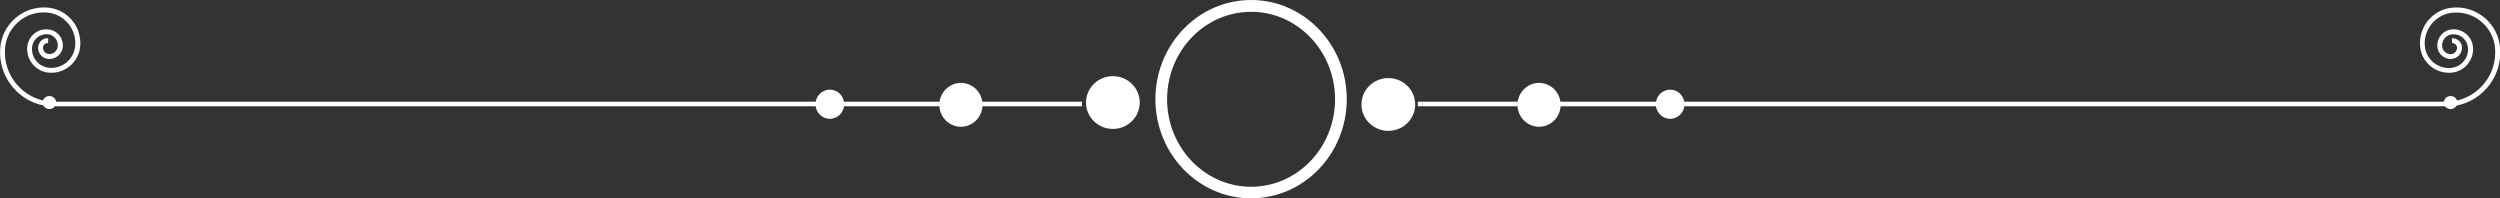 <?xml version="1.0" encoding="UTF-8"?>
<svg id="Layer_2" data-name="Layer 2" xmlns="http://www.w3.org/2000/svg" viewBox="0 0 207.48 16.46">
  <rect x="0" y="0" width="207.48" height="16.46" fill="#333333" stroke="none"/>
  <defs>
    <style>
      .cls-1 {
        fill: #fff;
      }
    </style>
  </defs>
  <g id="OBJECTS">
    <g>
      <g>
        <g>
          <path class="cls-1" d="M203.36,8.83l-.03-.4c1.09-.09,2.08-.6,2.79-1.44,.71-.84,1.04-1.9,.95-2.99-.07-.86-.48-1.64-1.14-2.2-.66-.56-1.5-.82-2.36-.75-1.4,.12-2.45,1.36-2.33,2.76,.09,1.1,1.06,1.92,2.16,1.83,.86-.07,1.5-.83,1.42-1.69-.03-.32-.18-.61-.42-.82-.25-.21-.56-.31-.88-.28-.51,.04-.89,.49-.84,1,.02,.19,.1,.36,.25,.48,.14,.12,.33,.18,.51,.16,.14-.01,.26-.08,.35-.18,.09-.11,.13-.24,.12-.38,0-.1-.06-.19-.13-.26-.08-.06-.17-.1-.27-.09l-.03-.4c.21-.02,.41,.05,.57,.18,.16,.13,.26,.32,.27,.53,.02,.25-.06,.48-.21,.67-.16,.19-.38,.3-.63,.33-.29,.03-.58-.07-.81-.26-.23-.19-.36-.46-.39-.75-.06-.73,.48-1.38,1.21-1.44,.43-.04,.85,.1,1.18,.37,.33,.28,.53,.67,.57,1.1,.09,1.08-.71,2.03-1.79,2.12-1.34,.11-2.49-.87-2.6-2.2-.14-1.63,1.07-3.06,2.7-3.2,.97-.08,1.91,.22,2.66,.85,.74,.63,1.2,1.51,1.28,2.48,.1,1.2-.27,2.37-1.05,3.29-.78,.92-1.86,1.48-3.06,1.58Z"/>
          <rect class="cls-1" x="117.68" y="8.44" width="85.66" height=".38" transform="translate(321.01 17.26) rotate(180)"/>
          <path class="cls-1" d="M203.94,8.51c0,.3-.25,.54-.56,.54s-.56-.24-.56-.54,.25-.54,.56-.54,.56,.24,.56,.54Z"/>
          <path class="cls-1" d="M129.52,8.7c0,1.01-.8,1.82-1.79,1.82s-1.79-.82-1.79-1.82,.8-1.82,1.79-1.82,1.79,.82,1.79,1.82Z"/>
          <ellipse class="cls-1" cx="138.61" cy="8.65" rx="1.19" ry="1.21"/>
        </g>
        <g>
          <path class="cls-1" d="M4.13,8.83C1.65,8.62-.19,6.44,.02,3.96c.08-.97,.54-1.85,1.28-2.48,.74-.63,1.69-.93,2.66-.85,.79,.07,1.5,.44,2.01,1.04,.51,.6,.75,1.37,.69,2.16-.11,1.32-1.28,2.32-2.6,2.2-.52-.04-1-.29-1.34-.69-.34-.4-.5-.91-.46-1.43,.07-.89,.85-1.56,1.74-1.47,.73,.06,1.28,.71,1.21,1.44-.02,.29-.16,.56-.39,.75-.23,.19-.51,.29-.81,.26-.51-.04-.89-.49-.84-1,.04-.43,.41-.76,.84-.71l-.03,.4c-.2-.02-.39,.14-.41,.34-.02,.28,.19,.54,.47,.56,.19,.02,.37-.04,.51-.16,.14-.12,.23-.29,.25-.48,.04-.51-.34-.96-.84-1-.66-.05-1.25,.44-1.3,1.1-.07,.86,.57,1.61,1.42,1.69,1.11,.09,2.07-.73,2.16-1.83,.06-.68-.15-1.34-.59-1.86-.44-.52-1.06-.84-1.74-.9-.86-.07-1.7,.19-2.36,.75C.9,2.35,.49,3.13,.42,4c-.19,2.25,1.49,4.24,3.74,4.43l-.03,.4Z"/>
          <rect class="cls-1" x="4.15" y="8.44" width="85.65" height=".38"/>
          <path class="cls-1" d="M3.54,8.51c0,.3,.25,.54,.56,.54s.56-.24,.56-.54-.25-.54-.56-.54-.56,.24-.56,.54Z"/>
          <path class="cls-1" d="M77.96,8.7c0,1.01,.8,1.82,1.79,1.82s1.79-.82,1.79-1.82-.8-1.82-1.79-1.82-1.79,.82-1.79,1.82Z"/>
          <ellipse class="cls-1" cx="68.87" cy="8.65" rx="1.19" ry="1.21"/>
        </g>
      </g>
      <path class="cls-1" d="M94.59,8.51c0,1.21-1,2.19-2.23,2.19s-2.23-.98-2.23-2.19,1-2.19,2.23-2.19,2.23,.98,2.23,2.19Z"/>
      <ellipse class="cls-1" cx="115.22" cy="8.67" rx="2.23" ry="2.19"/>
      <path class="cls-1" d="M103.83,16.46c-4.38,0-7.94-3.69-7.94-8.23s3.56-8.23,7.94-8.23,7.94,3.69,7.94,8.23-3.56,8.23-7.94,8.23Zm0-15.48c-3.84,0-6.97,3.25-6.97,7.26s3.13,7.26,6.97,7.26,6.97-3.25,6.97-7.26-3.13-7.26-6.97-7.26Z"/>
    </g>
  </g>
</svg>